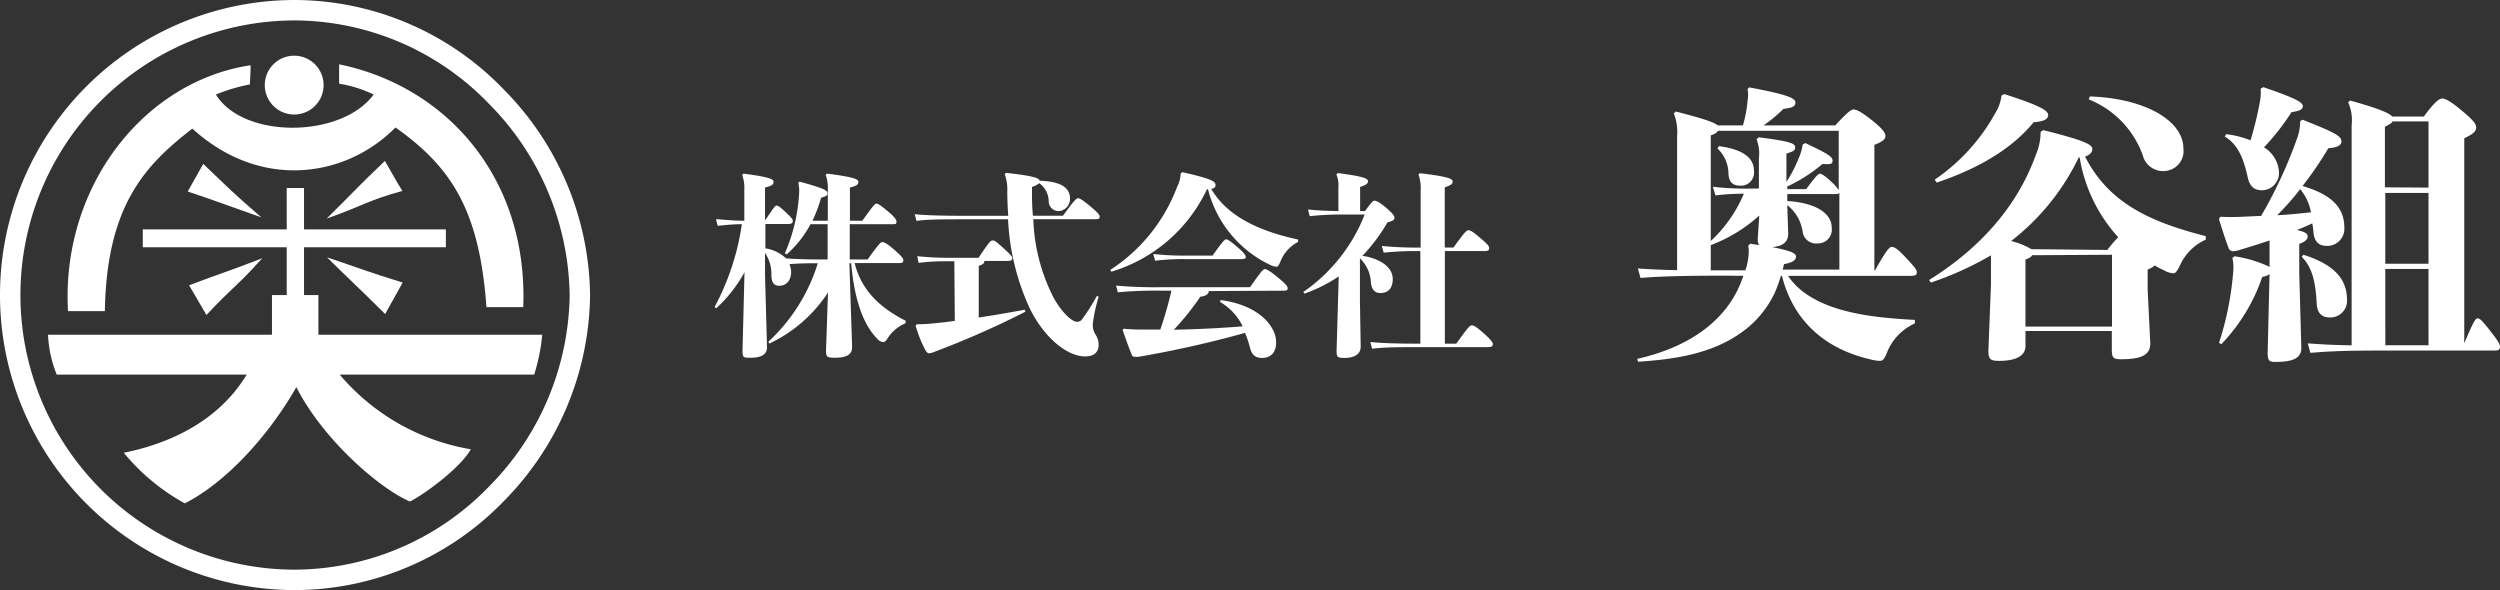 <svg xmlns="http://www.w3.org/2000/svg" viewBox="0 0 264.37 62.4"><rect x="0" y="0" width="264.37" height="62.4" fill="#333333" stroke="none"/><defs><style>.cls-1,.cls-2{fill:#fff;}.cls-2{fill-rule:evenodd;}</style></defs><title>アセット 2</title><g id="レイヤー_2" data-name="レイヤー 2"><g id="ヘッダー3"><path class="cls-1" d="M87.52,23.71H85.71a11.41,11.41,0,0,1-2.52,3.19L83,26.78a18.45,18.45,0,0,0,1.51-6.39,3.41,3.41,0,0,0-.1-1.06l.16-.12c2.35.66,2.93.87,2.93,1.24,0,.21-.09.29-.67.46a15.24,15.24,0,0,1-.91,2.43h1.62V20.06a3.87,3.87,0,0,0-.23-1.56l.15-.14c2.9.37,3.31.6,3.31.87s-.14.42-.89.6v3.51h1.31c1.12-1.56,1.33-1.81,1.49-1.81s.44.17,1.18.79.94.89.94,1.14-.13.25-.48.25H89.86v3.73h1.89c1.14-1.59,1.37-1.84,1.55-1.84s.5.14,1.23.78,1,.92,1,1.15-.12.29-.48.29H90.38c.62,2.55,2.3,4.54,5.41,6.11l-.06.27a4.09,4.09,0,0,0-1.87,1.58c-.2.31-.29.39-.47.39a.81.81,0,0,1-.6-.33c-1.83-1.8-2.53-5.1-2.78-8h-.19l.29,8.87c0,.91-.81,1.12-1.82,1.12-.83,0-.94-.08-.94-.75l.21-6.15a15.08,15.08,0,0,1-6.22,5.41l-.08-.21a18.86,18.86,0,0,0,5.22-8.29c-1,0-2,0-3,.1a2.07,2.07,0,0,1,.18.83c0,1-.64,1.45-1.22,1.45s-.83-.29-.87-1.08a4,4,0,0,0-.67-2.4v2.4l.21,7.57c0,.91-.83,1.12-1.74,1.12-.75,0-.85,0-.85-.75l.21-8.29a14.86,14.86,0,0,1-3,3.82l-.16-.15a26.58,26.58,0,0,0,2.88-8.75c-.81,0-1.51.06-2.55.17l-.19-.71c1.25.1,2,.17,3,.17V20.06a3.87,3.87,0,0,0-.23-1.56l.14-.14c2.85.37,3.18.6,3.18.87s-.15.42-.9.6v3.49h0c.91-1.35,1.07-1.58,1.22-1.58s.33.1,1,.73.72.74.72.91-.12.31-.48.31H80.94v2.57a4.11,4.11,0,0,1,2.18,1.06c1.31.1,2.59.12,4.11.12h.29Z"/><path class="cls-1" d="M106.39,18.28c2.76.31,3.49.52,3.55.83,2.28.08,3.21.76,3.21,1.88A1.29,1.29,0,0,1,112,22.32a1.05,1.05,0,0,1-1.1-.95,2.42,2.42,0,0,0-1-2,1.93,1.93,0,0,1-.77.39c0,1.1,0,2.09.1,3.05h3.18c1-1.37,1.39-1.85,1.57-1.85s.44.13,1.31.85,1,.94,1,1.12-.1.25-.43.25h-6.59a19.64,19.64,0,0,0,2.11,8.23c.91,1.68,2,2.62,2.51,2.62a.64.64,0,0,0,.58-.33A20.15,20.15,0,0,0,116,31.28l.18.1a17.39,17.39,0,0,0-.62,2.86,1.89,1.89,0,0,0,.29,1.14,1.93,1.93,0,0,1,.33,1.06c0,.81-.49,1.25-1.43,1.25-1.84,0-4.21-1.85-5.78-4.92a25.15,25.15,0,0,1-2.37-9.58H102c-2.14,0-4,0-5.08.17l-.19-.71c1.2.13,3.07.17,5.27.17h4.62c-.06-.83-.1-1.7-.1-2.59a4.83,4.83,0,0,0-.27-1.81Zm-5.47,9.35h-.48a22.87,22.87,0,0,0-3.3.17L97,27.09a30.31,30.31,0,0,0,3.48.17h3c1.1-1.64,1.26-1.83,1.49-1.83s.4.13,1.23.89.85.87.85,1-.11.27-.42.27h-2.53c0,.27-.19.39-.6.52v5.47c1.53-.23,3.19-.52,4.87-.83l.07.21a93.34,93.34,0,0,1-9.54,4.21,2,2,0,0,1-.67.19c-.12,0-.22-.09-.41-.4a14,14,0,0,1-1-2.53l.13-.14a17.37,17.37,0,0,0,1.92-.11c.65-.06,1.35-.14,2.1-.25Z"/><path class="cls-1" d="M127.61,20.06a16.38,16.38,0,0,1-10.08,8.67l-.12-.19a18,18,0,0,0,7.07-8.79,3.11,3.11,0,0,0,.37-1.41l.19-.13c3.23.73,3.5,1,3.5,1.37,0,.17-.06.31-.45.4,1.64,2.82,4.91,4.43,9.18,5.35v.25a4,4,0,0,0-1.88,2.11c-.17.37-.25.52-.4.52a1.91,1.91,0,0,1-.7-.21,12.17,12.17,0,0,1-6.55-8Zm.23,10.72c-.06.33-.29.52-.91.6a27.72,27.72,0,0,1-2.8,3.49q3.63-.07,7.28-.36A6,6,0,0,0,129,31.92l.09-.19c4.18.57,5.86,2.87,5.86,4.46,0,1-.49,1.66-1.49,1.66-.7,0-1.08-.31-1.28-1.1a11.72,11.72,0,0,0-.52-1.55,111.74,111.74,0,0,1-11.26,2.53,2.73,2.73,0,0,1-.38,0c-.14,0-.27,0-.37-.29-.31-.75-.66-1.78-.93-2.51l.08-.17a20.71,20.71,0,0,0,2.12.09h1.78a41.89,41.89,0,0,0,1.18-4.11h-1a42,42,0,0,0-4.67.17l-.19-.71a46.84,46.84,0,0,0,4.86.17h9.31c1.16-1.66,1.39-1.91,1.57-1.91s.54.19,1.41.91,1,.94,1,1.12-.1.25-.44.25Zm.39-3.75c1-1.43,1.27-1.72,1.43-1.72s.44.18,1.15.78.93.92.93,1.08-.15.23-.4.23h-6a25.19,25.19,0,0,0-3.19.17l-.19-.71a29.77,29.77,0,0,0,3.38.17Z"/><path class="cls-1" d="M144.35,22.32c.66-.91.85-1.1,1-1.1s.58.17,1.32.83.79.81.79,1-.12.29-.74.47a18.78,18.78,0,0,1-2.64,3.53c1.93.31,3.2,1.22,3.2,2.47,0,.85-.4,1.47-1.31,1.47-.54,0-.93-.33-1-1.12a3.73,3.73,0,0,0-1.16-2.55l0,.06v4.4l.08,4.89c0,.87-.81,1.18-1.72,1.18-.72,0-.83-.08-.83-.74l.15-5.19.08-2.69a16,16,0,0,1-3.63,1.82l-.12-.17a17.9,17.9,0,0,0,6.49-8.19h-2.16a29.71,29.71,0,0,0-3.65.17l-.18-.71c.93.11,2,.15,3.21.17V19.87a3.06,3.06,0,0,0-.21-1.43l.15-.14c2.65.35,3.19.56,3.19.85s-.19.39-.83.62v2.55Zm9.35,3.86c1.19-1.66,1.39-1.83,1.58-1.83s.43.11,1.2.77,1,.89,1,1.12-.13.31-.5.31h-4.19v9.79H154c1.21-1.68,1.41-1.93,1.64-1.93s.46.14,1.23.81,1,1,1,1.18-.12.31-.5.31H149.6c-1.62,0-3.26,0-4.5.17l-.19-.71c1.39.13,3.07.17,4.69.17h.6V26.55h-.1a32.33,32.33,0,0,0-3.78.17l-.19-.71a37.63,37.63,0,0,0,4,.17h.1v-6a4.26,4.26,0,0,0-.23-1.74l.15-.12c2.71.31,3.46.56,3.46.85s-.08.37-.83.64v6.37Z"/><path class="cls-1" d="M182.54,29.15c-4.09,0-6.85.06-9.06.24l-.28-1c1.23.09,2.58.15,4.15.18V14.38A5.17,5.17,0,0,0,177,12l.21-.21c3,.77,4.12,1.17,4.43,1.47h2.67a12.9,12.9,0,0,0,.49-2.58,5.54,5.54,0,0,0,.06-.67,3.34,3.34,0,0,0-.06-.58l.18-.19c4.09.77,4.88,1.14,4.88,1.6s-.43.58-1.26.67a15.54,15.54,0,0,1-2.11,1.75h7.58c1.23-1.32,1.66-1.68,1.93-1.68s.71.15,1.91,1.1,1.47,1.38,1.47,1.69-.21.58-1.17.95V28.59h.07c1.22-2.18,1.53-2.48,1.78-2.48s.58.18,1.35,1c1.13,1.2,1.29,1.41,1.29,1.69s-.16.37-.65.37H189.08c2.64,3.93,9.14,4.42,13.41,4.66v.37a5.7,5.7,0,0,0-3,3.22c-.27.62-.43.74-.7.74a4.48,4.48,0,0,1-1.08-.18c-4.66-1.08-8.07-4-9.27-8.81h-.12a13.06,13.06,0,0,1-.64,1.78,10.7,10.7,0,0,1-3.47,4.17c-3.17,2.3-7.16,2.89-11,3.13l-.07-.3c5.68-1.29,9.74-4.24,11.21-8.78Zm-1.63-3.66a14.58,14.58,0,0,0,3.5-5,21.17,21.17,0,0,0-3,.18l-.28-.92a31.23,31.23,0,0,0,4.27.19H186V16.74a4,4,0,0,0-.25-2l.22-.22c3.47.43,3.86.68,3.86,1.05s-.18.43-.92.67v3a15,15,0,0,0,1.38-2.7,5.64,5.64,0,0,0,.34-1.26l.28-.15c2.45,1.16,2.88,1.44,2.88,1.87s-.39.37-1.07.34A16.43,16.43,0,0,1,189,19.72V20H191c1-1.35,1.29-1.63,1.44-1.63s.49.15,1.26.89a4,4,0,0,1,.74.86V13.83H181.68c-.1.18-.31.33-.77.49Zm5.1.43a1.33,1.33,0,0,1-.13-.73l.16-2.4a16,16,0,0,1-5.13,3.13v2.67h3.68c0-.15.1-.33.13-.49a7.47,7.47,0,0,0,.21-1.53,3,3,0,0,0-.06-.59l.21-.21Zm-4.24-10.47c2.7.37,3.71,1.32,3.71,2.64a1.38,1.38,0,0,1-1.5,1.54c-.8,0-1.17-.46-1.2-1.29a3.69,3.69,0,0,0-1.16-2.64ZM189,21.26c3,.18,4.7,1.29,4.7,2.82a1.46,1.46,0,0,1-1.5,1.66,1.42,1.42,0,0,1-1.57-1.23A4.38,4.38,0,0,0,189,21.69l.1,3c0,.95-.62,1.35-1.69,1.44,2.12.43,2.51.67,2.51,1s-.27.62-1.25.8c-.07.18-.1.4-.16.58h6V20.4c-.06.09-.16.12-.37.12H189Z"/><path class="cls-1" d="M214.19,35v1.6c0,1-.95,1.56-2.79,1.56-.89,0-1.13-.15-1.13-1.07l.27-7V27a34.12,34.12,0,0,1-6.35,2.88l-.19-.27c5.28-3.29,9.31-7.71,11.3-13.27a6,6,0,0,0,.49-2.39l.28-.19c4.3,1.08,5.19,1.51,5.19,2,0,.31-.22.61-.77.8,2.39,4.66,6.42,6.81,12.77,8.41v.37a5.4,5.4,0,0,0-2.76,2.79c-.28.52-.43.77-.65.77a2.18,2.18,0,0,1-1-.31,9.07,9.07,0,0,1-1-.52,2.09,2.09,0,0,1-.74.43v2.15l.28,5.68c0,1.23-1,1.66-3.07,1.66-.86,0-1-.16-1-1.05V35ZM204.59,19a20.46,20.46,0,0,0,6.47-7.15,4.29,4.29,0,0,0,.59-1.75l.3-.15c3.81,1.22,4.64,1.75,4.64,2.21s-.52.7-1.53.76c-2.55,3.11-6.36,5.07-10.26,6.39Zm18.26,7.43A12.13,12.13,0,0,1,224,25.09a16.47,16.47,0,0,1-4.08-8.44l-.1,0a24.67,24.67,0,0,1-7.15,8.84,7.87,7.87,0,0,1,2.15.86Zm-7.95.56c-.09.18-.31.3-.71.46v7.09h9.15V26.94ZM221,10.2c5.8.19,9.89,2.55,9.89,5.5a2.12,2.12,0,0,1-2.09,2.39,2.21,2.21,0,0,1-2.21-1.68,10,10,0,0,0-5.71-5.9Z"/><path class="cls-1" d="M243.49,12.66c3.56,1.41,4.11,1.75,4.11,2.3,0,.4-.43.65-1.38.71a38.58,38.58,0,0,1-2.73,4c3,.89,4.42,2.21,4.42,4.42A1.81,1.81,0,0,1,246,26c-.74,0-1.26-.43-1.35-1.38a8.44,8.44,0,0,0-.13-1c-.52.24-1.07.49-1.62.7.92.22,1.13.4,1.13.68s-.18.52-.89.8v3l.22,8c0,1.1-.92,1.47-2.73,1.47-.68,0-.83-.12-.83-1L240,29a1.94,1.94,0,0,1-.77.28,19.16,19.16,0,0,1-4.33,7.12l-.24-.15a32.5,32.5,0,0,0,1.5-7.55,4.52,4.52,0,0,0-.09-1.42l.22-.18A13.15,13.15,0,0,1,240,28.22V25.43c-1,.34-2,.65-3,.95a3.06,3.06,0,0,1-.86.19.52.52,0,0,1-.49-.4c-.34-.89-.67-1.94-1-3l.15-.25a22.25,22.25,0,0,0,2.31,0l2-.09A47.82,47.82,0,0,0,243,14.38a5.48,5.48,0,0,0,.24-1.57Zm-4.14-3.44c3.53,1.2,4.17,1.63,4.17,2s-.37.52-1.2.64a24.49,24.49,0,0,1-2.91,3.72A3.27,3.27,0,0,1,241,18.28a1.82,1.82,0,0,1-1.81,1.84c-.8,0-1.29-.4-1.5-1.38-.46-2.09-1.08-3.5-2.43-4.3l.16-.25a10,10,0,0,1,2.57.65A36.45,36.45,0,0,0,239,10.63a4.77,4.77,0,0,0,.06-1.26Zm1.47,13.54c1.2-.06,2.36-.18,3.56-.31A5.33,5.33,0,0,0,243.24,20C242.48,21,241.68,21.87,240.82,22.76Zm2.76,4.18c3.16,1,4.61,2.51,4.61,4.75a1.76,1.76,0,0,1-1.81,1.88c-.77,0-1.32-.37-1.39-1.42-.12-2.39-.49-3.89-1.59-5Zm12.74-14.62c1.14-1.56,1.63-1.9,1.94-1.9s.83.24,2.05,1.26,1.54,1.41,1.54,1.81-.34.7-1.26,1.13V36.3c1-2.36,1.2-2.64,1.41-2.64s.46.21,1.26,1.23,1.11,1.47,1.11,1.78-.16.4-.59.4H251.87c-3.65,0-5.28.06-7.55.24l-.28-1c1.6.12,2.92.18,4.64.21V13.24a4.55,4.55,0,0,0-.37-2.42l.21-.19c3,.83,4.12,1.32,4.46,1.69Zm.49,7.52v-7H253c-.09.19-.31.31-.8.56v6.41Zm0,8.05V20.4h-4.57v7.49Zm-4.57,8.62h4.57V28.44h-4.57Z"/><path class="cls-2" d="M26.42,8.93A18.13,18.13,0,0,0,22.83,10c2.91,4.72,13.27,4.63,16.68,0a13,13,0,0,0-3.65-1.15V6.8c11.5,2.37,20,12.17,19.47,25.68H51.44c-.73-10.16-3.65-14.79-9.62-19-5.23,5.3-14.24,6.7-21.48.12-4.87,3.78-9.07,8-9.25,19.3H7.19c-.73-13.15,8-24.29,19.3-26C26.53,7.13,26.42,8.93,26.42,8.93Z"/><path class="cls-2" d="M30.32,19.88h1.83v4.38h15v1.89h-15V31.2h1.52v4.2H57.34a20,20,0,0,1-.85,4.21H35.92a23.2,23.2,0,0,0,13.87,7.9c-1.21,2.13-5.29,5-6.45,5.52-3.22-1.38-9.19-6.55-12-12.09-3,5.23-7.48,10.1-11.8,12.29a22.27,22.27,0,0,1-6.45-5.35c5.72-1.16,10.34-3.87,13-8.27H6a12.58,12.58,0,0,1-.92-4.21H28.76V31.2h1.56V26.15c-3.65,0-15.22,0-15.22,0V24.26H30.32Z"/><path class="cls-2" d="M34.22,9a3.11,3.11,0,1,1-3.11-3.11A3.11,3.11,0,0,1,34.22,9Z"/><path class="cls-1" d="M31.2,62.4A31.2,31.2,0,0,1,31.2,0,30.78,30.78,0,0,1,53.27,9.46,31.43,31.43,0,0,1,62.4,31.2,31.46,31.46,0,0,1,53.27,53,30.81,30.81,0,0,1,31.2,62.4Zm0-60.24a29,29,0,0,0,0,58.08,28.67,28.67,0,0,0,20.53-8.81A29.25,29.25,0,0,0,60.24,31.2,29.27,29.27,0,0,0,51.73,11,28.67,28.67,0,0,0,31.2,2.16Z"/><path class="cls-2" d="M21.49,17.33c2.86,2.73,2.93,2.86,6.15,5.66-3.65-1.28-4-1.46-7.79-2.74C20.51,19.07,20.81,18.57,21.49,17.33Z"/><path class="cls-2" d="M42.55,20.19c-3.64,1-3.89,1.46-8,2.92,2.78-2.74,3.2-3.28,6.15-6.09C41.41,18.22,41.8,19,42.55,20.19Z"/><path class="cls-2" d="M40.73,33.21c-2.9-2.89-3.78-3.65-6.15-6,3.77,1.27,4.08,1.46,8,2.67C41.88,31.14,41.4,32,40.73,33.21Z"/><path class="cls-2" d="M20,30.17c3.59-1.37,3.58-1.26,7.73-2.86-2.7,3-3,2.91-5.9,6Z"/></g></g></svg>